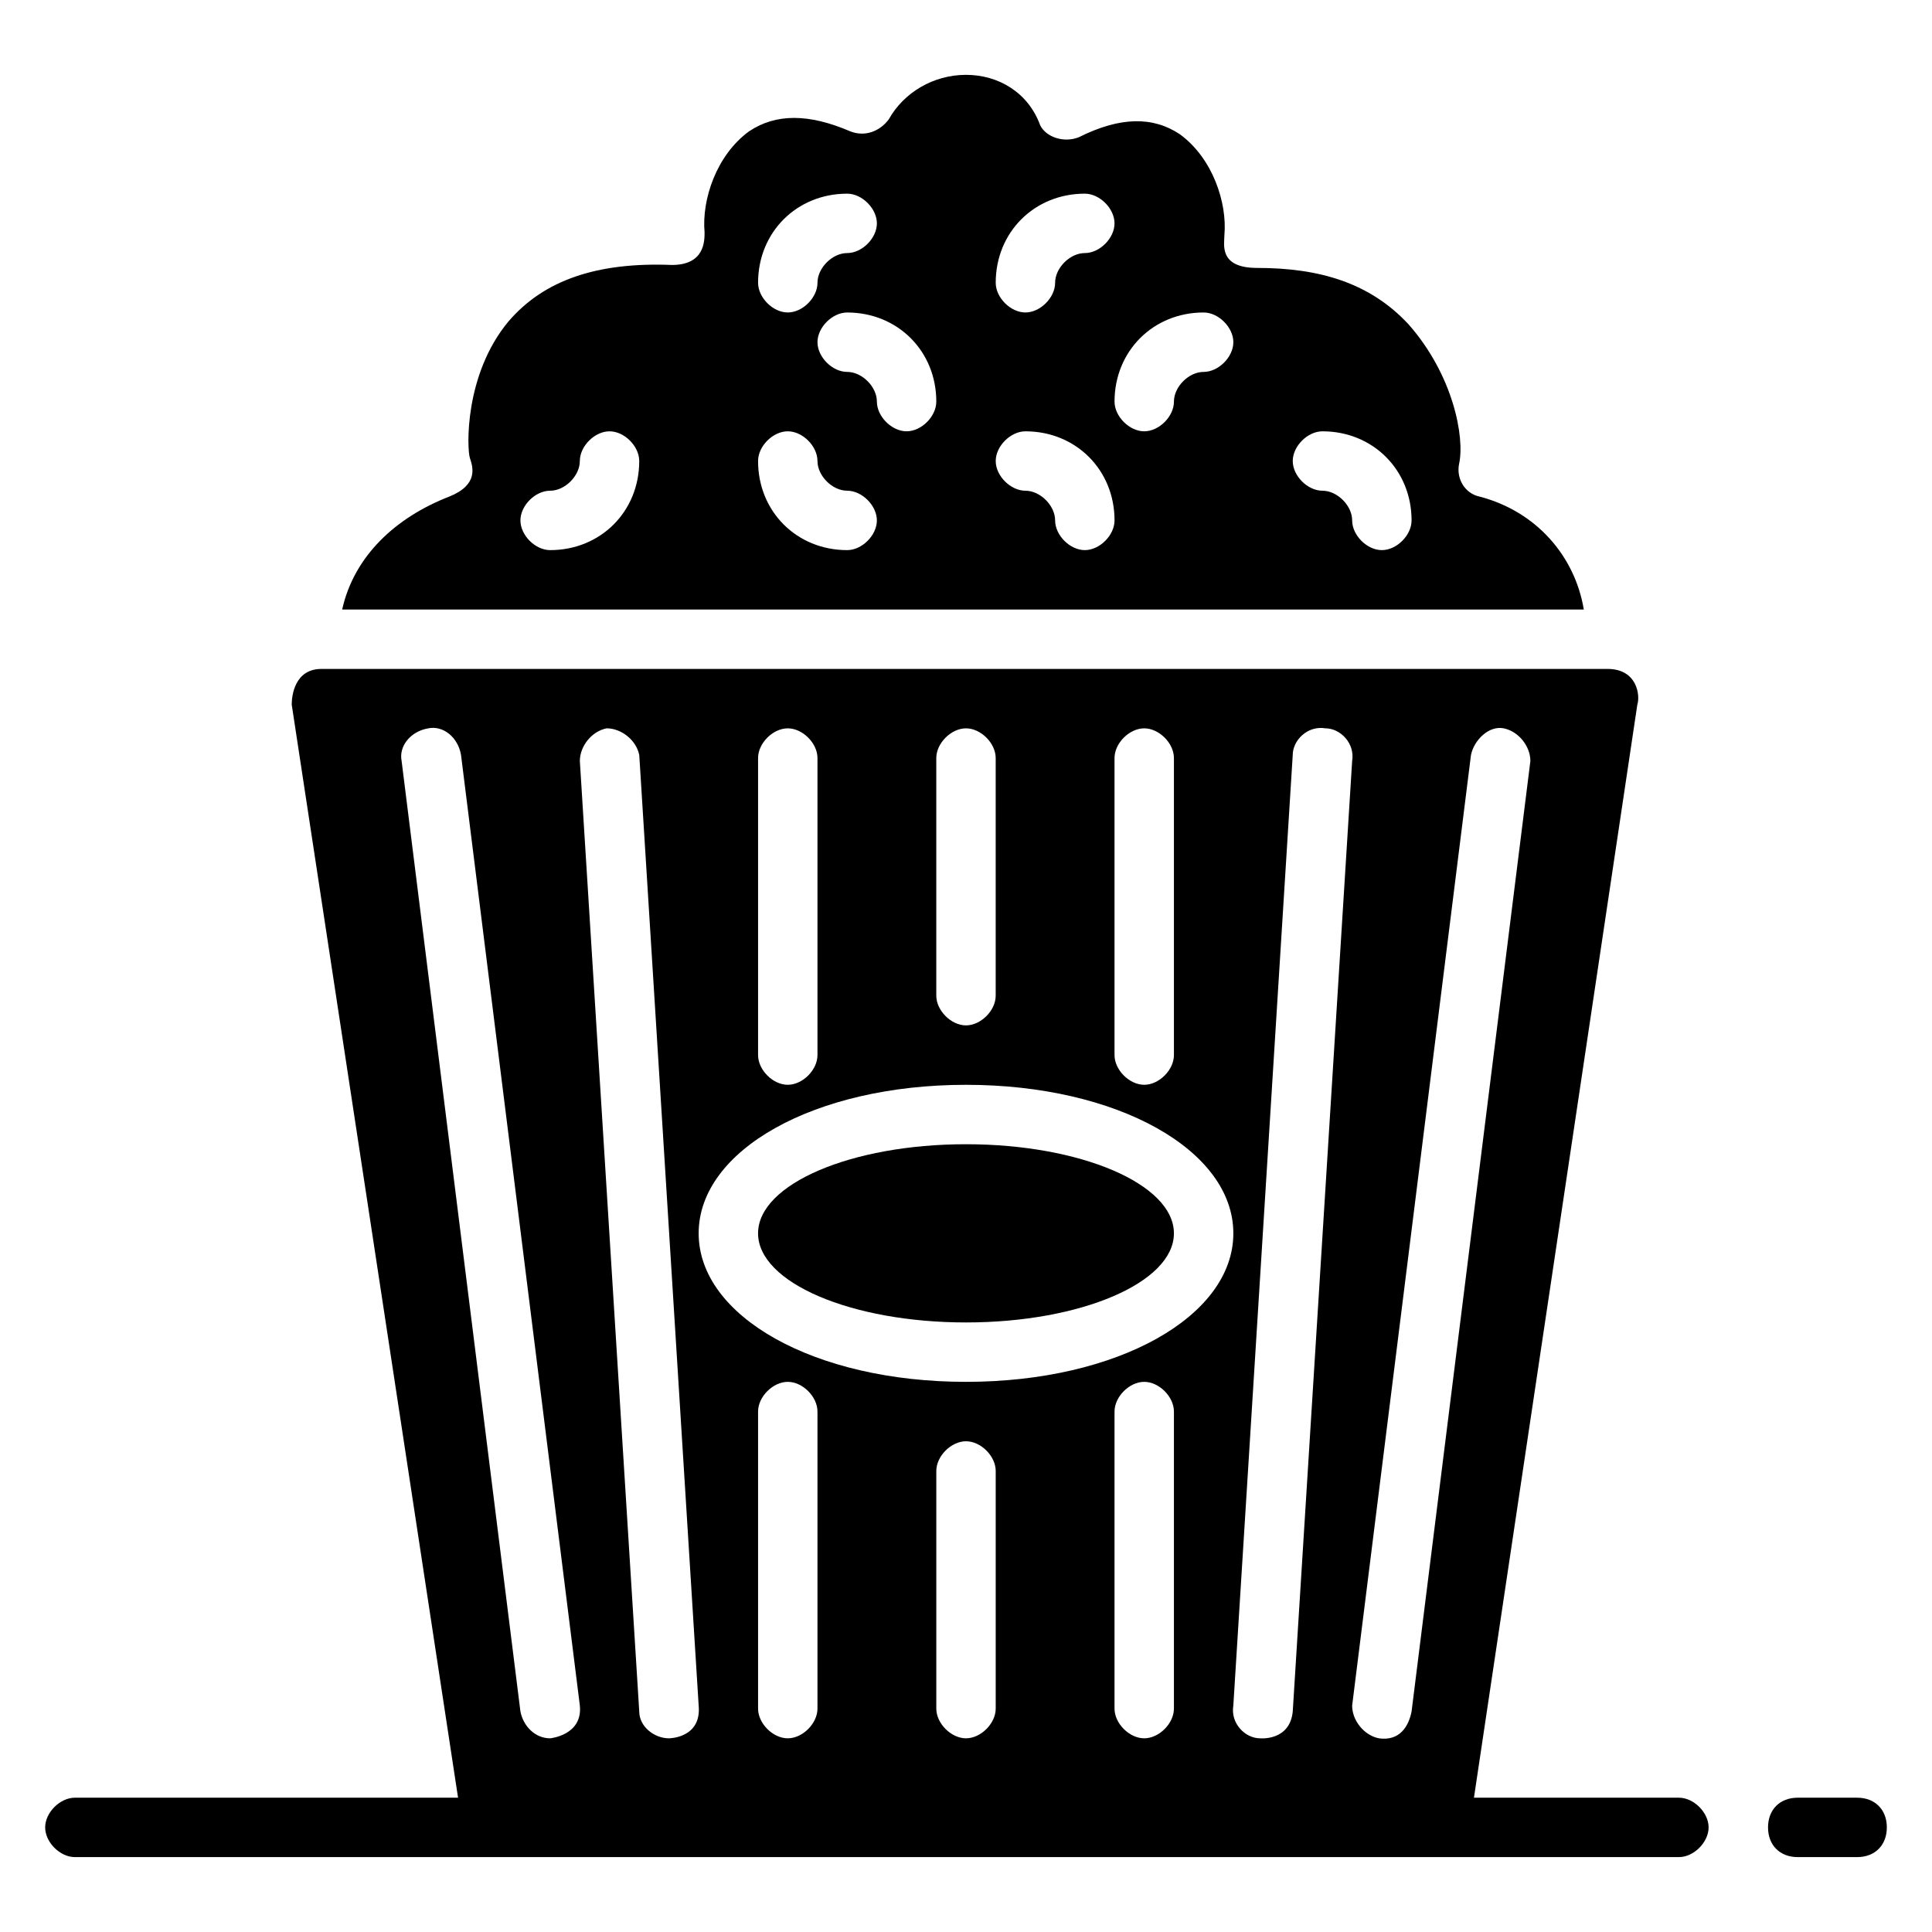 <?xml version="1.0" encoding="UTF-8"?>
<!-- Uploaded to: SVG Repo, www.svgrepo.com, Generator: SVG Repo Mixer Tools -->
<svg fill="#000000" width="800px" height="800px" version="1.1" viewBox="144 144 512 512" xmlns="http://www.w3.org/2000/svg">
 <g>
  <path d="m588.93 620.41h-54.316l43.297-289.69c0.789-2.363 0-9.445-7.871-9.445h-340.86c-7.086 0-7.871 7.086-7.871 9.445l44.082 289.69h-101.55c-3.938 0-7.871 3.938-7.871 7.871 0 3.938 3.938 7.871 7.871 7.871h425.09c3.938 0 7.871-3.938 7.871-7.871 0.004-3.934-3.934-7.871-7.871-7.871zm-149.57-275.52c0-3.938 3.938-7.871 7.871-7.871 3.938 0 7.871 3.938 7.871 7.871v78.719c0 3.938-3.938 7.871-7.871 7.871-3.938 0-7.871-3.938-7.871-7.871zm-47.234 0c0-3.938 3.938-7.871 7.871-7.871 3.938 0 7.871 3.938 7.871 7.871v62.977c0 3.938-3.938 7.871-7.871 7.871-3.938 0-7.871-3.938-7.871-7.871zm-47.23 0c0-3.938 3.938-7.871 7.871-7.871 3.938 0 7.871 3.938 7.871 7.871v78.719c0 3.938-3.938 7.871-7.871 7.871-3.938 0-7.871-3.938-7.871-7.871zm-55.105 259.78c-3.938 0-7.086-3.148-7.871-7.086l-31.488-251.91c-0.789-3.938 2.363-7.871 7.086-8.66 3.938-0.789 7.871 2.363 8.66 7.086l31.488 251.91c0.785 7.871-7.875 8.66-7.875 8.66zm31.488 0c-3.938 0-7.871-3.148-7.871-7.086l-15.742-251.91c0-3.938 3.148-7.871 7.086-8.66 3.938 0 7.871 3.148 8.66 7.086l15.742 251.91c0.785 8.66-7.875 8.66-7.875 8.66zm39.359-7.871c0 3.938-3.938 7.871-7.871 7.871-3.938 0-7.871-3.938-7.871-7.871v-78.723c0-3.938 3.938-7.871 7.871-7.871 3.938 0 7.871 3.938 7.871 7.871zm47.234 0c0 3.938-3.938 7.871-7.871 7.871-3.938 0-7.871-3.938-7.871-7.871v-62.977c0-3.938 3.938-7.871 7.871-7.871 3.938 0 7.871 3.938 7.871 7.871zm47.23 0c0 3.938-3.938 7.871-7.871 7.871-3.938 0-7.871-3.938-7.871-7.871v-78.723c0-3.938 3.938-7.871 7.871-7.871 3.938 0 7.871 3.938 7.871 7.871zm-55.102-86.594c-40.148 0-70.848-17.32-70.848-39.359 0-22.043 30.699-39.359 70.848-39.359s70.848 17.32 70.848 39.359c0 22.039-30.703 39.359-70.848 39.359zm86.59 87.379c-0.789 7.871-8.66 7.086-8.66 7.086-3.938 0-7.871-3.938-7.086-8.66l15.742-251.91c0-3.938 3.938-7.871 8.66-7.086 3.938 0 7.871 3.938 7.086 8.66zm22.828 7.086c-3.938-0.789-7.086-4.723-7.086-8.66l31.488-251.91c0.789-3.938 4.723-7.871 8.66-7.086 3.938 0.789 7.086 4.723 7.086 8.66l-31.488 251.91c-0.785 3.938-3.148 7.871-8.66 7.086z"/>
  <path d="m636.16 620.41h-15.742c-4.723 0-7.871 3.148-7.871 7.871s3.148 7.871 7.871 7.871h15.742c4.723 0 7.871-3.148 7.871-7.871s-3.148-7.871-7.871-7.871z"/>
  <path d="m536.18 275.62c-3.938-0.789-6.297-4.723-5.512-8.66 1.574-7.086-1.574-23.617-13.383-37-10.234-11.02-23.617-14.957-40.148-14.957-10.234 0-8.66-6.297-8.66-8.66 0.789-8.66-3.148-20.469-11.809-26.766-7.086-4.723-15.742-4.723-26.766 0.789-3.938 1.574-8.66 0-10.234-3.148-3.141-8.656-11.016-13.383-19.672-13.383-8.66 0-16.531 4.723-20.469 11.809-2.363 3.148-6.297 4.723-10.234 3.148-11.02-4.723-19.68-4.723-26.766 0-8.66 6.297-12.594 18.105-11.809 26.766 0 2.363 0 8.66-8.66 8.66-19.68-0.789-33.852 3.938-43.297 14.957-11.809 14.168-11.02 33.852-10.234 36.211 0.789 2.363 2.363 7.086-5.512 10.234-14.168 5.512-25.191 15.742-28.34 29.914h329.05c-2.356-14.172-12.59-25.98-27.547-29.914zm-246.39 14.168c-3.938 0-7.871-3.938-7.871-7.871 0-3.938 3.938-7.871 7.871-7.871 3.938 0 7.871-3.938 7.871-7.871 0-3.938 3.938-7.871 7.871-7.871 3.938 0 7.871 3.938 7.871 7.871 0.004 13.379-10.23 23.613-23.613 23.613zm78.723-94.465c3.938 0 7.871 3.938 7.871 7.871 0 3.938-3.938 7.871-7.871 7.871-3.938 0-7.871 3.938-7.871 7.871 0 3.938-3.938 7.871-7.871 7.871-3.938 0-7.871-3.938-7.871-7.871-0.004-13.379 10.23-23.613 23.613-23.613zm0 94.465c-13.383 0-23.617-10.234-23.617-23.617 0-3.938 3.938-7.871 7.871-7.871 3.938 0 7.871 3.938 7.871 7.871 0 3.938 3.938 7.871 7.871 7.871 3.938 0 7.871 3.938 7.871 7.871 0.004 3.941-3.934 7.875-7.867 7.875zm15.742-31.488c-3.938 0-7.871-3.938-7.871-7.871 0-3.938-3.938-7.871-7.871-7.871-3.938 0-7.871-3.938-7.871-7.871 0-3.938 3.938-7.871 7.871-7.871 13.383 0 23.617 10.234 23.617 23.617-0.004 3.934-3.938 7.867-7.875 7.867zm47.234-62.977c3.938 0 7.871 3.938 7.871 7.871 0 3.938-3.938 7.871-7.871 7.871-3.938 0-7.871 3.938-7.871 7.871 0 3.938-3.938 7.871-7.871 7.871-3.938 0-7.871-3.938-7.871-7.871-0.004-13.379 10.23-23.613 23.613-23.613zm0 94.465c-3.938 0-7.871-3.938-7.871-7.871 0-3.938-3.938-7.871-7.871-7.871-3.938 0-7.871-3.938-7.871-7.871 0-3.938 3.938-7.871 7.871-7.871 13.383 0 23.617 10.234 23.617 23.617-0.004 3.934-3.941 7.867-7.875 7.867zm31.488-47.23c-3.938 0-7.871 3.938-7.871 7.871 0 3.938-3.938 7.871-7.871 7.871-3.938 0-7.871-3.938-7.871-7.871 0-13.383 10.234-23.617 23.617-23.617 3.938 0 7.871 3.938 7.871 7.871-0.004 3.938-3.941 7.875-7.875 7.875zm47.23 47.23c-3.938 0-7.871-3.938-7.871-7.871 0-3.938-3.938-7.871-7.871-7.871-3.938 0-7.871-3.938-7.871-7.871 0-3.938 3.938-7.871 7.871-7.871 13.383 0 23.617 10.234 23.617 23.617-0.004 3.934-3.938 7.867-7.875 7.867z"/>
  <path d="m455.1 470.85c0 13.043-24.668 23.613-55.102 23.613s-55.105-10.57-55.105-23.613c0-13.043 24.672-23.617 55.105-23.617s55.102 10.574 55.102 23.617"/>
 </g>
</svg>